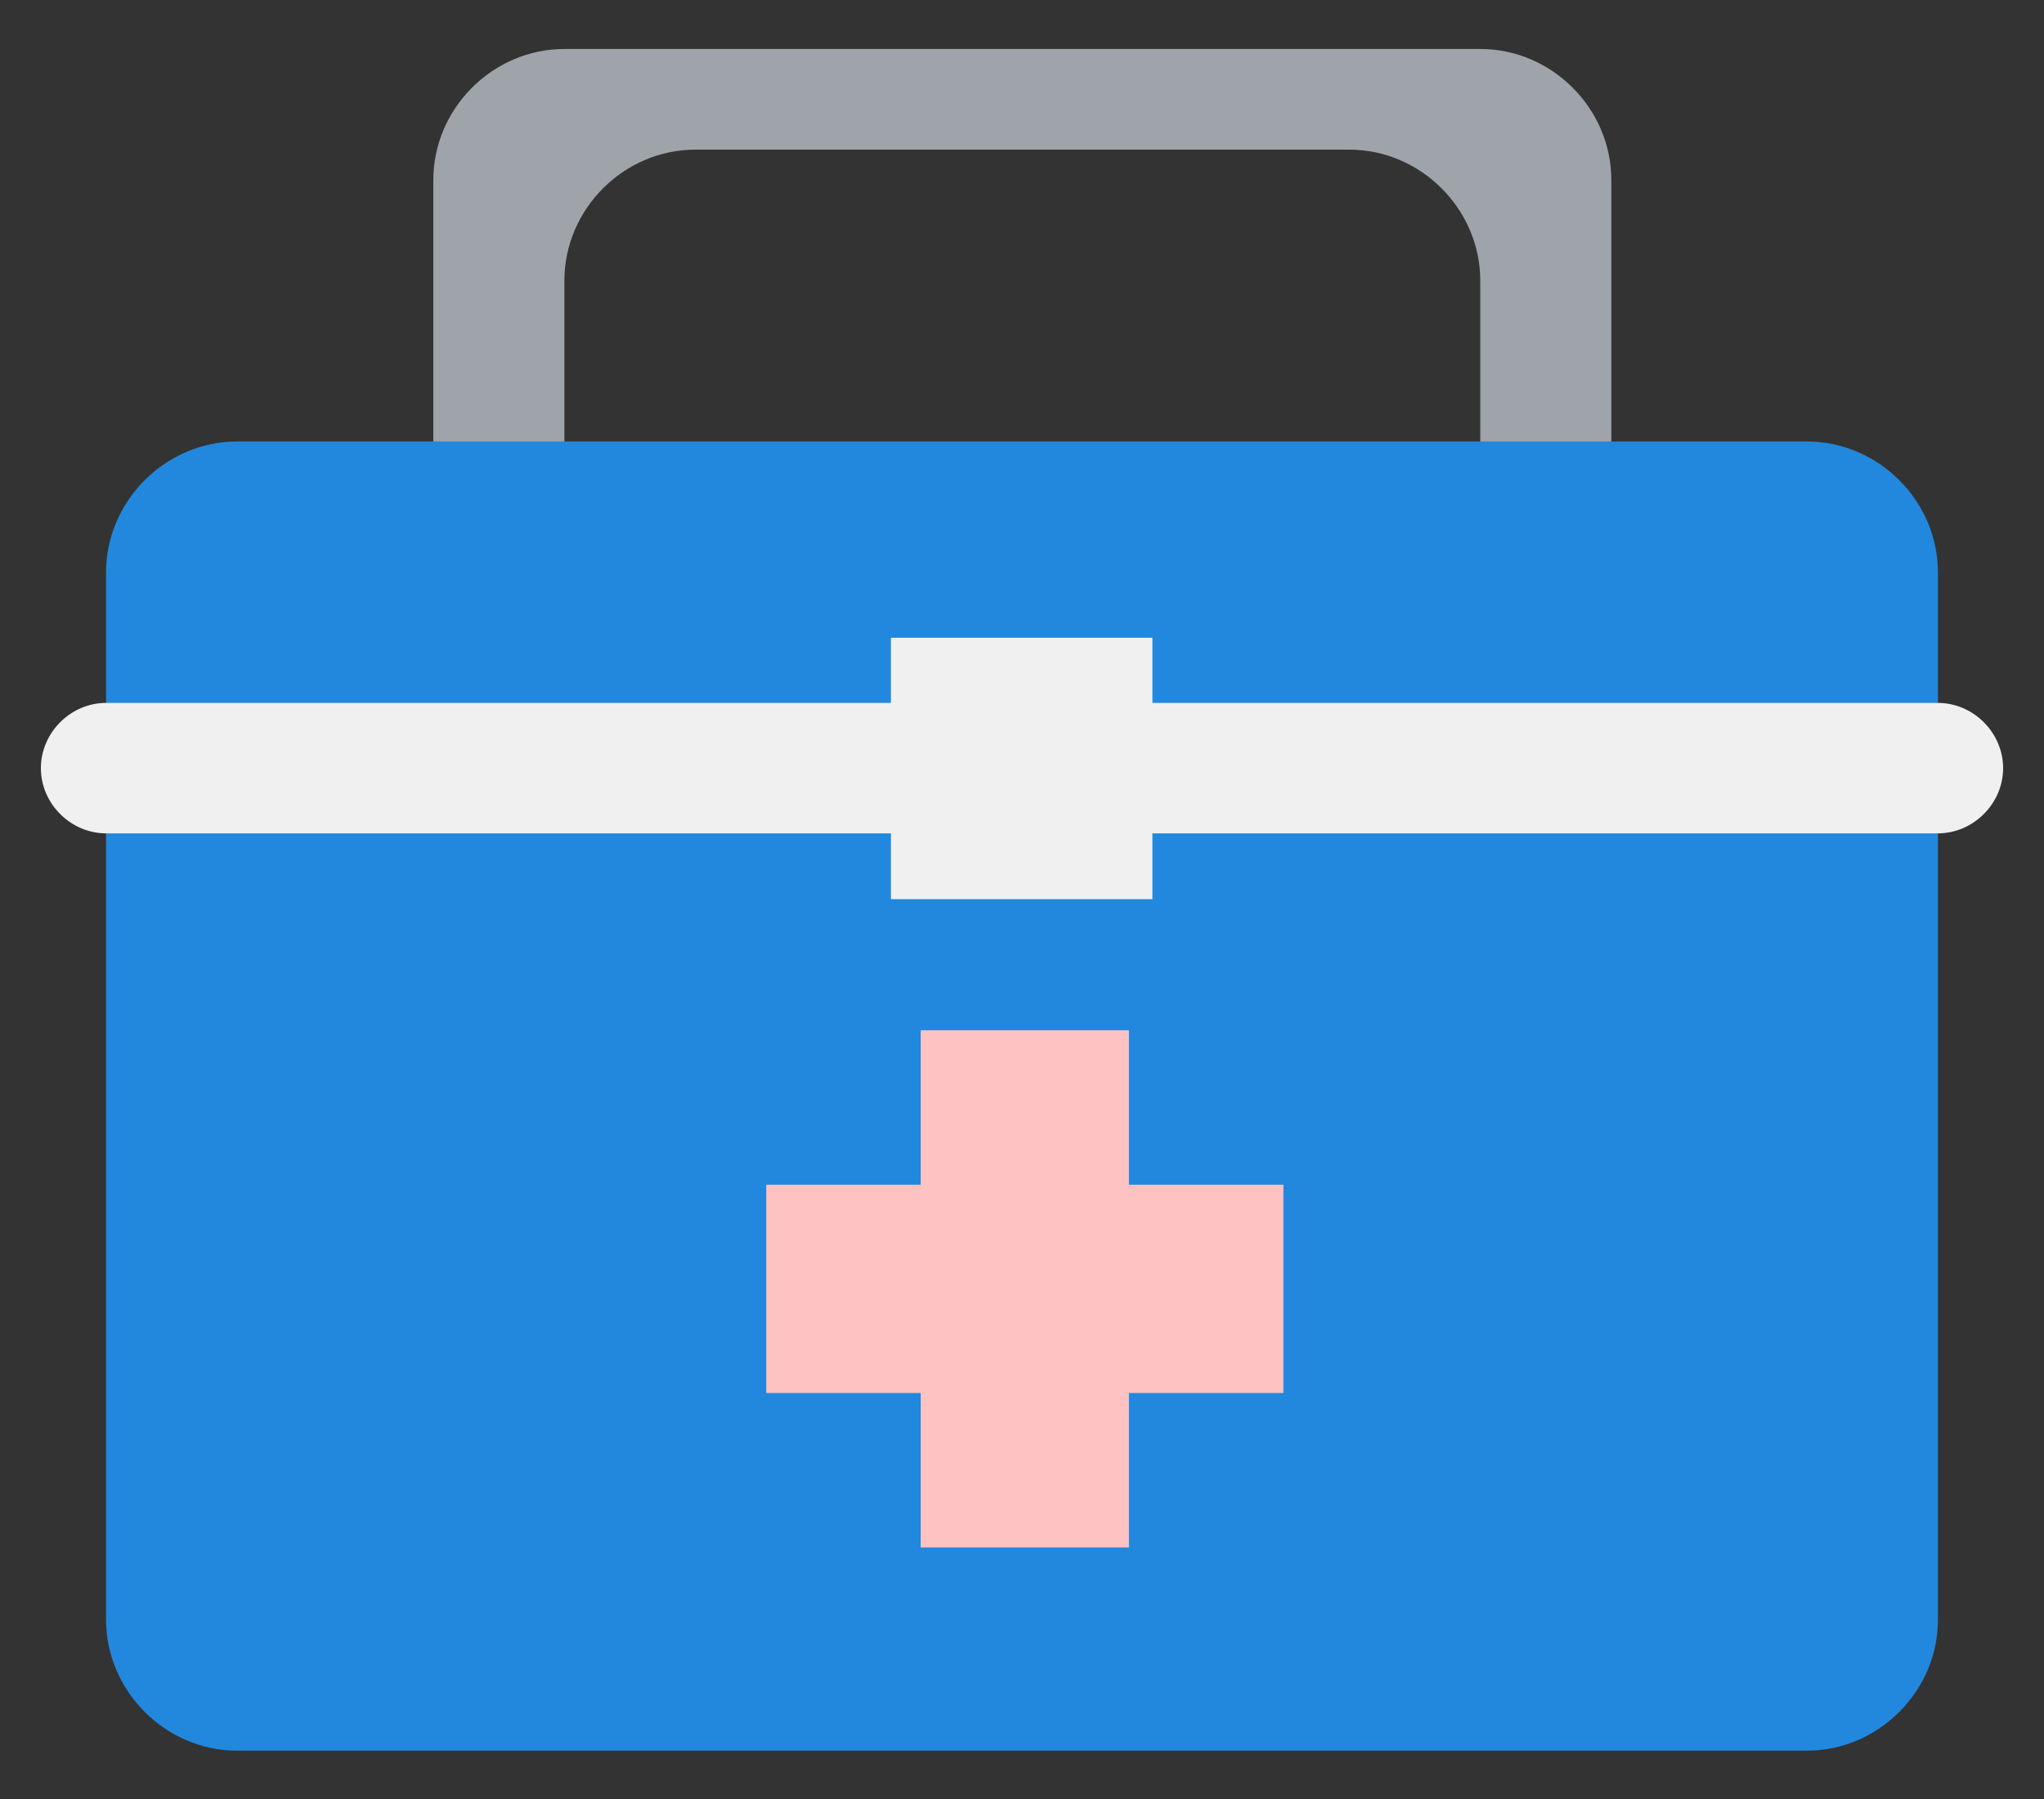 <svg xmlns="http://www.w3.org/2000/svg" width="25" height="22" viewBox="0 0 25 22" fill="none">
  <rect x="0" y="0" width="25" height="22" fill="#333333" stroke="none"/>
  <g clip-path="url(#clip0_2_13364)">
    <path fill-rule="evenodd" clip-rule="evenodd"
      d="M6.903 0.599C6.028 0.599 5.3 1.326 5.3 2.201V5.399C5.3 6.274 6.028 7.001 6.903 7.001H6.972C6.972 6.854 6.903 6.707 6.903 6.568V3.432C6.903 2.557 7.63 1.83 8.505 1.83H16.503C17.377 1.83 18.105 2.557 18.105 3.432V6.63C18.105 6.777 18.105 6.924 18.035 7.063H18.105C18.98 7.063 19.708 6.335 19.708 5.461V2.201C19.708 1.326 18.98 0.599 18.105 0.599H6.903Z"
      fill="#9EA4AA" />
    <path
      d="M2.9 5.399H22.1C22.975 5.399 23.703 6.126 23.703 7.001V19.806C23.703 20.681 22.975 21.409 22.1 21.409H2.9C2.025 21.409 1.297 20.681 1.297 19.806V7.001C1.297 6.126 2.025 5.399 2.9 5.399Z"
      fill="#2188DD" />
    <path fill-rule="evenodd" clip-rule="evenodd"
      d="M13.808 14.488V12.599H11.261V14.488H9.372V17.035H11.261V18.924H13.808V17.035H15.697V14.488H13.808Z"
      fill="#FFC2C2" />
    <path
      d="M1.297 8.596H23.703C24.136 8.596 24.5 8.96 24.5 9.394C24.5 9.827 24.136 10.191 23.703 10.191H1.297C0.864 10.191 0.5 9.827 0.5 9.394C0.5 8.96 0.864 8.596 1.297 8.596Z"
      fill="#F0F0F0" />
    <path d="M14.095 7.799H10.897V10.996H14.095V7.799Z" fill="#F0F0F0" />
  </g>
  <defs>
    <clipPath id="clip0_2_13364">
      <rect width="24" height="20.803" fill="white" transform="translate(0.5 0.599)" />
    </clipPath>
  </defs>
</svg>